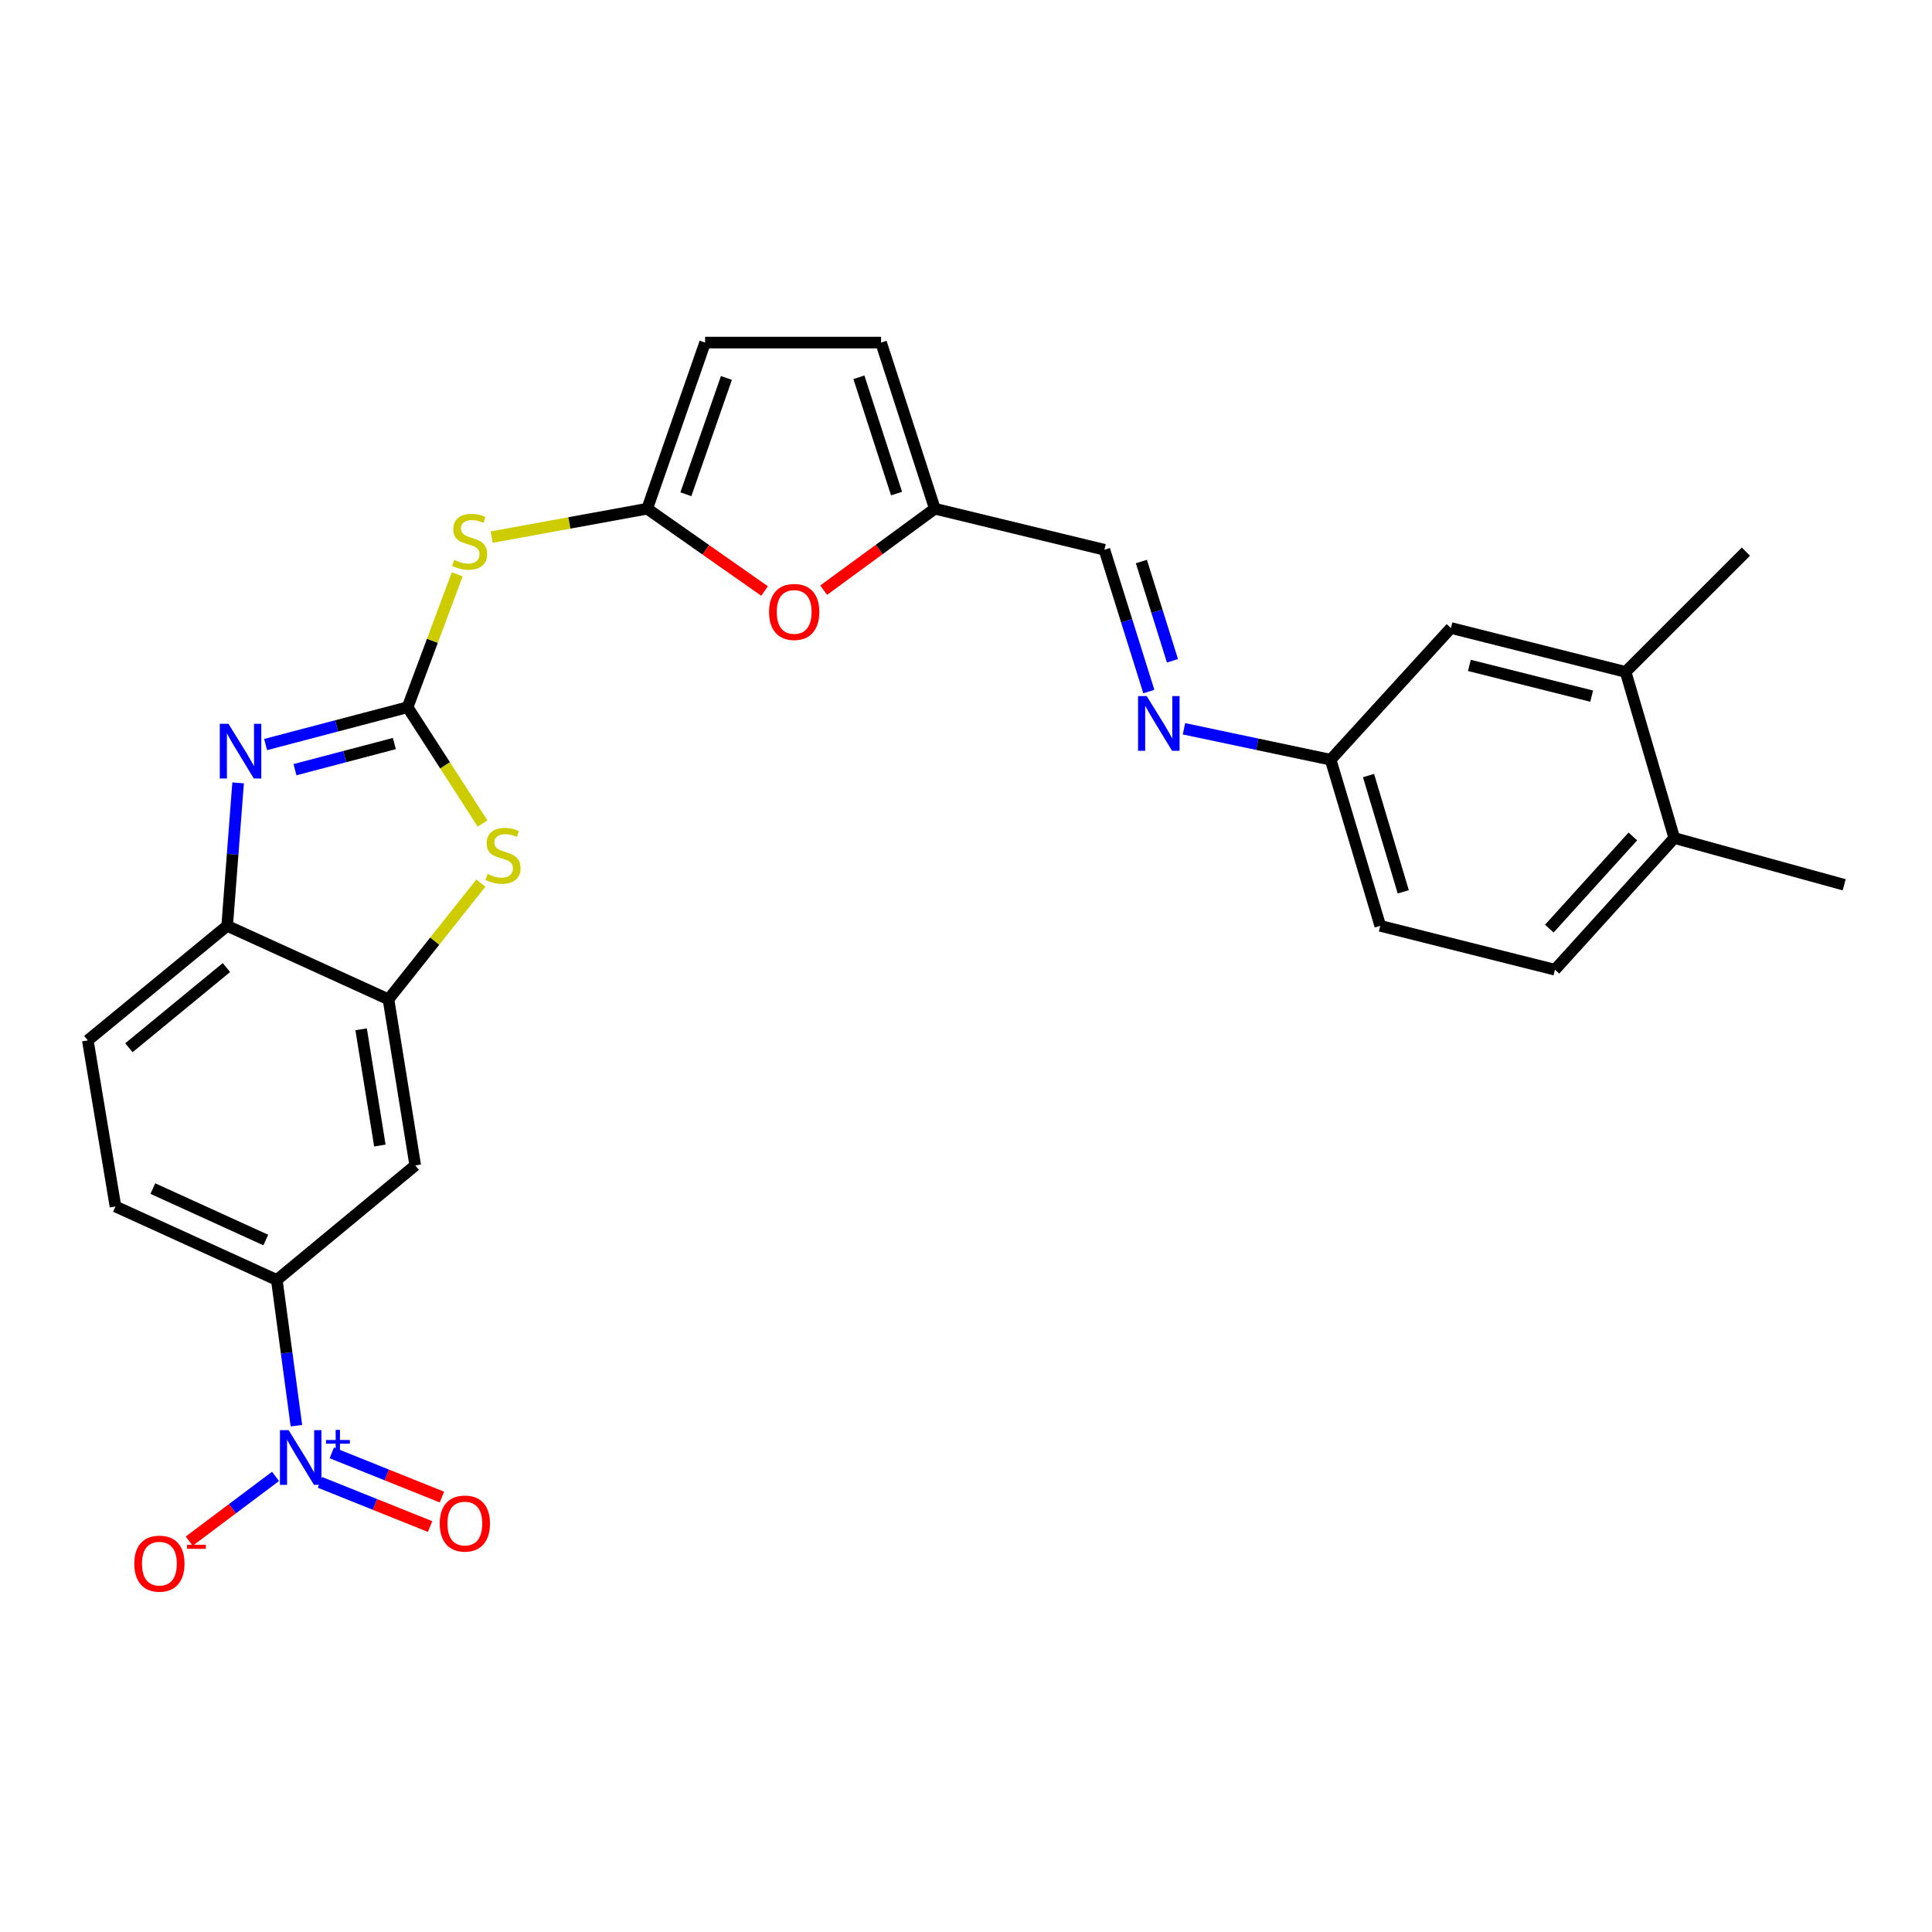 <?xml version='1.0' encoding='iso-8859-1'?>
<svg version='1.1' baseProfile='full'
              xmlns='http://www.w3.org/2000/svg'
                      xmlns:rdkit='http://www.rdkit.org/xml'
                      xmlns:xlink='http://www.w3.org/1999/xlink'
                  xml:space='preserve'
width='1000px' height='1000px' viewBox='0 0 1000 1000'>
<!-- END OF HEADER -->
<rect style='opacity:1.0;fill:#FFFFFF;stroke:none' width='1000' height='1000' x='0' y='0'> </rect>
<path class='bond-0' d='M 210.962,366.061 L 174.221,375.72' style='fill:none;fill-rule:evenodd;stroke:#000000;stroke-width:6px;stroke-linecap:butt;stroke-linejoin:miter;stroke-opacity:1' />
<path class='bond-0' d='M 174.221,375.72 L 137.479,385.379' style='fill:none;fill-rule:evenodd;stroke:#0000FF;stroke-width:6px;stroke-linecap:butt;stroke-linejoin:miter;stroke-opacity:1' />
<path class='bond-0' d='M 204.121,384.862 L 178.401,391.623' style='fill:none;fill-rule:evenodd;stroke:#000000;stroke-width:6px;stroke-linecap:butt;stroke-linejoin:miter;stroke-opacity:1' />
<path class='bond-0' d='M 178.401,391.623 L 152.682,398.385' style='fill:none;fill-rule:evenodd;stroke:#0000FF;stroke-width:6px;stroke-linecap:butt;stroke-linejoin:miter;stroke-opacity:1' />
<path class='bond-2' d='M 210.962,366.061 L 230.376,396.158' style='fill:none;fill-rule:evenodd;stroke:#000000;stroke-width:6px;stroke-linecap:butt;stroke-linejoin:miter;stroke-opacity:1' />
<path class='bond-2' d='M 230.376,396.158 L 249.789,426.254' style='fill:none;fill-rule:evenodd;stroke:#CCCC00;stroke-width:6px;stroke-linecap:butt;stroke-linejoin:miter;stroke-opacity:1' />
<path class='bond-3' d='M 210.962,366.061 L 223.814,331.666' style='fill:none;fill-rule:evenodd;stroke:#000000;stroke-width:6px;stroke-linecap:butt;stroke-linejoin:miter;stroke-opacity:1' />
<path class='bond-3' d='M 223.814,331.666 L 236.666,297.27' style='fill:none;fill-rule:evenodd;stroke:#CCCC00;stroke-width:6px;stroke-linecap:butt;stroke-linejoin:miter;stroke-opacity:1' />
<path class='bond-6' d='M 123.246,405.217 L 120.413,442.215' style='fill:none;fill-rule:evenodd;stroke:#0000FF;stroke-width:6px;stroke-linecap:butt;stroke-linejoin:miter;stroke-opacity:1' />
<path class='bond-6' d='M 120.413,442.215 L 117.579,479.213' style='fill:none;fill-rule:evenodd;stroke:#000000;stroke-width:6px;stroke-linecap:butt;stroke-linejoin:miter;stroke-opacity:1' />
<path class='bond-1' d='M 153.421,737.923 L 148.349,700.216' style='fill:none;fill-rule:evenodd;stroke:#0000FF;stroke-width:6px;stroke-linecap:butt;stroke-linejoin:miter;stroke-opacity:1' />
<path class='bond-1' d='M 148.349,700.216 L 143.277,662.508' style='fill:none;fill-rule:evenodd;stroke:#000000;stroke-width:6px;stroke-linecap:butt;stroke-linejoin:miter;stroke-opacity:1' />
<path class='bond-14' d='M 142.612,764.173 L 120.276,780.928' style='fill:none;fill-rule:evenodd;stroke:#0000FF;stroke-width:6px;stroke-linecap:butt;stroke-linejoin:miter;stroke-opacity:1' />
<path class='bond-14' d='M 120.276,780.928 L 97.939,797.684' style='fill:none;fill-rule:evenodd;stroke:#FF0000;stroke-width:6px;stroke-linecap:butt;stroke-linejoin:miter;stroke-opacity:1' />
<path class='bond-15' d='M 165.604,767.261 L 194.105,778.7' style='fill:none;fill-rule:evenodd;stroke:#0000FF;stroke-width:6px;stroke-linecap:butt;stroke-linejoin:miter;stroke-opacity:1' />
<path class='bond-15' d='M 194.105,778.7 L 222.606,790.139' style='fill:none;fill-rule:evenodd;stroke:#FF0000;stroke-width:6px;stroke-linecap:butt;stroke-linejoin:miter;stroke-opacity:1' />
<path class='bond-15' d='M 171.729,752 L 200.23,763.439' style='fill:none;fill-rule:evenodd;stroke:#0000FF;stroke-width:6px;stroke-linecap:butt;stroke-linejoin:miter;stroke-opacity:1' />
<path class='bond-15' d='M 200.23,763.439 L 228.731,774.879' style='fill:none;fill-rule:evenodd;stroke:#FF0000;stroke-width:6px;stroke-linecap:butt;stroke-linejoin:miter;stroke-opacity:1' />
<path class='bond-5' d='M 248.905,457.075 L 224.991,487.164' style='fill:none;fill-rule:evenodd;stroke:#CCCC00;stroke-width:6px;stroke-linecap:butt;stroke-linejoin:miter;stroke-opacity:1' />
<path class='bond-5' d='M 224.991,487.164 L 201.078,517.253' style='fill:none;fill-rule:evenodd;stroke:#000000;stroke-width:6px;stroke-linecap:butt;stroke-linejoin:miter;stroke-opacity:1' />
<path class='bond-4' d='M 254.498,278.01 L 294.742,270.658' style='fill:none;fill-rule:evenodd;stroke:#CCCC00;stroke-width:6px;stroke-linecap:butt;stroke-linejoin:miter;stroke-opacity:1' />
<path class='bond-4' d='M 294.742,270.658 L 334.986,263.305' style='fill:none;fill-rule:evenodd;stroke:#000000;stroke-width:6px;stroke-linecap:butt;stroke-linejoin:miter;stroke-opacity:1' />
<path class='bond-9' d='M 334.986,263.305 L 365.364,284.608' style='fill:none;fill-rule:evenodd;stroke:#000000;stroke-width:6px;stroke-linecap:butt;stroke-linejoin:miter;stroke-opacity:1' />
<path class='bond-9' d='M 365.364,284.608 L 395.743,305.911' style='fill:none;fill-rule:evenodd;stroke:#FF0000;stroke-width:6px;stroke-linecap:butt;stroke-linejoin:miter;stroke-opacity:1' />
<path class='bond-11' d='M 334.986,263.305 L 364.959,177.322' style='fill:none;fill-rule:evenodd;stroke:#000000;stroke-width:6px;stroke-linecap:butt;stroke-linejoin:miter;stroke-opacity:1' />
<path class='bond-11' d='M 355.009,255.82 L 375.991,195.632' style='fill:none;fill-rule:evenodd;stroke:#000000;stroke-width:6px;stroke-linecap:butt;stroke-linejoin:miter;stroke-opacity:1' />
<path class='bond-8' d='M 201.078,517.253 L 214.927,603.218' style='fill:none;fill-rule:evenodd;stroke:#000000;stroke-width:6px;stroke-linecap:butt;stroke-linejoin:miter;stroke-opacity:1' />
<path class='bond-8' d='M 186.92,532.764 L 196.615,592.939' style='fill:none;fill-rule:evenodd;stroke:#000000;stroke-width:6px;stroke-linecap:butt;stroke-linejoin:miter;stroke-opacity:1' />
<path class='bond-27' d='M 201.078,517.253 L 117.579,479.213' style='fill:none;fill-rule:evenodd;stroke:#000000;stroke-width:6px;stroke-linecap:butt;stroke-linejoin:miter;stroke-opacity:1' />
<path class='bond-20' d='M 117.579,479.213 L 45.455,538.502' style='fill:none;fill-rule:evenodd;stroke:#000000;stroke-width:6px;stroke-linecap:butt;stroke-linejoin:miter;stroke-opacity:1' />
<path class='bond-20' d='M 117.203,500.809 L 66.716,542.312' style='fill:none;fill-rule:evenodd;stroke:#000000;stroke-width:6px;stroke-linecap:butt;stroke-linejoin:miter;stroke-opacity:1' />
<path class='bond-7' d='M 143.277,662.508 L 214.927,603.218' style='fill:none;fill-rule:evenodd;stroke:#000000;stroke-width:6px;stroke-linecap:butt;stroke-linejoin:miter;stroke-opacity:1' />
<path class='bond-29' d='M 143.277,662.508 L 59.77,624.467' style='fill:none;fill-rule:evenodd;stroke:#000000;stroke-width:6px;stroke-linecap:butt;stroke-linejoin:miter;stroke-opacity:1' />
<path class='bond-29' d='M 137.568,641.837 L 79.113,615.209' style='fill:none;fill-rule:evenodd;stroke:#000000;stroke-width:6px;stroke-linecap:butt;stroke-linejoin:miter;stroke-opacity:1' />
<path class='bond-10' d='M 426.322,305.476 L 455.095,284.39' style='fill:none;fill-rule:evenodd;stroke:#FF0000;stroke-width:6px;stroke-linecap:butt;stroke-linejoin:miter;stroke-opacity:1' />
<path class='bond-10' d='M 455.095,284.39 L 483.867,263.305' style='fill:none;fill-rule:evenodd;stroke:#000000;stroke-width:6px;stroke-linecap:butt;stroke-linejoin:miter;stroke-opacity:1' />
<path class='bond-17' d='M 483.867,263.305 L 571.631,284.554' style='fill:none;fill-rule:evenodd;stroke:#000000;stroke-width:6px;stroke-linecap:butt;stroke-linejoin:miter;stroke-opacity:1' />
<path class='bond-28' d='M 483.867,263.305 L 456.04,177.322' style='fill:none;fill-rule:evenodd;stroke:#000000;stroke-width:6px;stroke-linecap:butt;stroke-linejoin:miter;stroke-opacity:1' />
<path class='bond-28' d='M 464.048,255.471 L 444.569,195.282' style='fill:none;fill-rule:evenodd;stroke:#000000;stroke-width:6px;stroke-linecap:butt;stroke-linejoin:miter;stroke-opacity:1' />
<path class='bond-13' d='M 364.959,177.322 L 456.04,177.322' style='fill:none;fill-rule:evenodd;stroke:#000000;stroke-width:6px;stroke-linecap:butt;stroke-linejoin:miter;stroke-opacity:1' />
<path class='bond-12' d='M 594.63,357.95 L 583.131,321.252' style='fill:none;fill-rule:evenodd;stroke:#0000FF;stroke-width:6px;stroke-linecap:butt;stroke-linejoin:miter;stroke-opacity:1' />
<path class='bond-12' d='M 583.131,321.252 L 571.631,284.554' style='fill:none;fill-rule:evenodd;stroke:#000000;stroke-width:6px;stroke-linecap:butt;stroke-linejoin:miter;stroke-opacity:1' />
<path class='bond-12' d='M 606.872,342.024 L 598.822,316.335' style='fill:none;fill-rule:evenodd;stroke:#0000FF;stroke-width:6px;stroke-linecap:butt;stroke-linejoin:miter;stroke-opacity:1' />
<path class='bond-12' d='M 598.822,316.335 L 590.773,290.647' style='fill:none;fill-rule:evenodd;stroke:#000000;stroke-width:6px;stroke-linecap:butt;stroke-linejoin:miter;stroke-opacity:1' />
<path class='bond-22' d='M 612.818,377.211 L 650.778,385.22' style='fill:none;fill-rule:evenodd;stroke:#0000FF;stroke-width:6px;stroke-linecap:butt;stroke-linejoin:miter;stroke-opacity:1' />
<path class='bond-22' d='M 650.778,385.22 L 688.739,393.23' style='fill:none;fill-rule:evenodd;stroke:#000000;stroke-width:6px;stroke-linecap:butt;stroke-linejoin:miter;stroke-opacity:1' />
<path class='bond-16' d='M 841.412,347.781 L 750.998,325.052' style='fill:none;fill-rule:evenodd;stroke:#000000;stroke-width:6px;stroke-linecap:butt;stroke-linejoin:miter;stroke-opacity:1' />
<path class='bond-16' d='M 823.84,360.319 L 760.551,344.409' style='fill:none;fill-rule:evenodd;stroke:#000000;stroke-width:6px;stroke-linecap:butt;stroke-linejoin:miter;stroke-opacity:1' />
<path class='bond-25' d='M 841.412,347.781 L 903.67,285.532' style='fill:none;fill-rule:evenodd;stroke:#000000;stroke-width:6px;stroke-linecap:butt;stroke-linejoin:miter;stroke-opacity:1' />
<path class='bond-30' d='M 841.412,347.781 L 866.607,433.755' style='fill:none;fill-rule:evenodd;stroke:#000000;stroke-width:6px;stroke-linecap:butt;stroke-linejoin:miter;stroke-opacity:1' />
<path class='bond-18' d='M 866.607,433.755 L 804.842,501.924' style='fill:none;fill-rule:evenodd;stroke:#000000;stroke-width:6px;stroke-linecap:butt;stroke-linejoin:miter;stroke-opacity:1' />
<path class='bond-18' d='M 845.157,432.939 L 801.921,480.657' style='fill:none;fill-rule:evenodd;stroke:#000000;stroke-width:6px;stroke-linecap:butt;stroke-linejoin:miter;stroke-opacity:1' />
<path class='bond-26' d='M 866.607,433.755 L 954.545,457.964' style='fill:none;fill-rule:evenodd;stroke:#000000;stroke-width:6px;stroke-linecap:butt;stroke-linejoin:miter;stroke-opacity:1' />
<path class='bond-19' d='M 750.998,325.052 L 688.739,393.23' style='fill:none;fill-rule:evenodd;stroke:#000000;stroke-width:6px;stroke-linecap:butt;stroke-linejoin:miter;stroke-opacity:1' />
<path class='bond-21' d='M 45.455,538.502 L 59.77,624.467' style='fill:none;fill-rule:evenodd;stroke:#000000;stroke-width:6px;stroke-linecap:butt;stroke-linejoin:miter;stroke-opacity:1' />
<path class='bond-24' d='M 688.739,393.23 L 714.419,479.213' style='fill:none;fill-rule:evenodd;stroke:#000000;stroke-width:6px;stroke-linecap:butt;stroke-linejoin:miter;stroke-opacity:1' />
<path class='bond-24' d='M 708.347,401.422 L 726.323,461.61' style='fill:none;fill-rule:evenodd;stroke:#000000;stroke-width:6px;stroke-linecap:butt;stroke-linejoin:miter;stroke-opacity:1' />
<path class='bond-23' d='M 804.842,501.924 L 714.419,479.213' style='fill:none;fill-rule:evenodd;stroke:#000000;stroke-width:6px;stroke-linecap:butt;stroke-linejoin:miter;stroke-opacity:1' />
<path  class='atom-1' d='M 118.244 374.63
L 127.524 389.63
Q 128.444 391.11, 129.924 393.79
Q 131.404 396.47, 131.484 396.63
L 131.484 374.63
L 135.244 374.63
L 135.244 402.95
L 131.364 402.95
L 121.404 386.55
Q 120.244 384.63, 119.004 382.43
Q 117.804 380.23, 117.444 379.55
L 117.444 402.95
L 113.764 402.95
L 113.764 374.63
L 118.244 374.63
' fill='#0000FF'/>
<path  class='atom-2' d='M 149.378 740.241
L 158.658 755.241
Q 159.578 756.721, 161.058 759.401
Q 162.538 762.081, 162.618 762.241
L 162.618 740.241
L 166.378 740.241
L 166.378 768.561
L 162.498 768.561
L 152.538 752.161
Q 151.378 750.241, 150.138 748.041
Q 148.938 745.841, 148.578 745.161
L 148.578 768.561
L 144.898 768.561
L 144.898 740.241
L 149.378 740.241
' fill='#0000FF'/>
<path  class='atom-2' d='M 168.754 745.346
L 173.743 745.346
L 173.743 740.093
L 175.961 740.093
L 175.961 745.346
L 181.082 745.346
L 181.082 747.247
L 175.961 747.247
L 175.961 752.527
L 173.743 752.527
L 173.743 747.247
L 168.754 747.247
L 168.754 745.346
' fill='#0000FF'/>
<path  class='atom-3' d='M 252.367 452.373
Q 252.687 452.493, 254.007 453.053
Q 255.327 453.613, 256.767 453.973
Q 258.247 454.293, 259.687 454.293
Q 262.367 454.293, 263.927 453.013
Q 265.487 451.693, 265.487 449.413
Q 265.487 447.853, 264.687 446.893
Q 263.927 445.933, 262.727 445.413
Q 261.527 444.893, 259.527 444.293
Q 257.007 443.533, 255.487 442.813
Q 254.007 442.093, 252.927 440.573
Q 251.887 439.053, 251.887 436.493
Q 251.887 432.933, 254.287 430.733
Q 256.727 428.533, 261.527 428.533
Q 264.807 428.533, 268.527 430.093
L 267.607 433.173
Q 264.207 431.773, 261.647 431.773
Q 258.887 431.773, 257.367 432.933
Q 255.847 434.053, 255.887 436.013
Q 255.887 437.533, 256.647 438.453
Q 257.447 439.373, 258.567 439.893
Q 259.727 440.413, 261.647 441.013
Q 264.207 441.813, 265.727 442.613
Q 267.247 443.413, 268.327 445.053
Q 269.447 446.653, 269.447 449.413
Q 269.447 453.333, 266.807 455.453
Q 264.207 457.533, 259.847 457.533
Q 257.327 457.533, 255.407 456.973
Q 253.527 456.453, 251.287 455.533
L 252.367 452.373
' fill='#CCCC00'/>
<path  class='atom-4' d='M 235.083 289.816
Q 235.403 289.936, 236.723 290.496
Q 238.043 291.056, 239.483 291.416
Q 240.963 291.736, 242.403 291.736
Q 245.083 291.736, 246.643 290.456
Q 248.203 289.136, 248.203 286.856
Q 248.203 285.296, 247.403 284.336
Q 246.643 283.376, 245.443 282.856
Q 244.243 282.336, 242.243 281.736
Q 239.723 280.976, 238.203 280.256
Q 236.723 279.536, 235.643 278.016
Q 234.603 276.496, 234.603 273.936
Q 234.603 270.376, 237.003 268.176
Q 239.443 265.976, 244.243 265.976
Q 247.523 265.976, 251.243 267.536
L 250.323 270.616
Q 246.923 269.216, 244.363 269.216
Q 241.603 269.216, 240.083 270.376
Q 238.563 271.496, 238.603 273.456
Q 238.603 274.976, 239.363 275.896
Q 240.163 276.816, 241.283 277.336
Q 242.443 277.856, 244.363 278.456
Q 246.923 279.256, 248.443 280.056
Q 249.963 280.856, 251.043 282.496
Q 252.163 284.096, 252.163 286.856
Q 252.163 290.776, 249.523 292.896
Q 246.923 294.976, 242.563 294.976
Q 240.043 294.976, 238.123 294.416
Q 236.243 293.896, 234.003 292.976
L 235.083 289.816
' fill='#CCCC00'/>
<path  class='atom-10' d='M 398.066 316.736
Q 398.066 309.936, 401.426 306.136
Q 404.786 302.336, 411.066 302.336
Q 417.346 302.336, 420.706 306.136
Q 424.066 309.936, 424.066 316.736
Q 424.066 323.616, 420.666 327.536
Q 417.266 331.416, 411.066 331.416
Q 404.826 331.416, 401.426 327.536
Q 398.066 323.656, 398.066 316.736
M 411.066 328.216
Q 415.386 328.216, 417.706 325.336
Q 420.066 322.416, 420.066 316.736
Q 420.066 311.176, 417.706 308.376
Q 415.386 305.536, 411.066 305.536
Q 406.746 305.536, 404.386 308.336
Q 402.066 311.136, 402.066 316.736
Q 402.066 322.456, 404.386 325.336
Q 406.746 328.216, 411.066 328.216
' fill='#FF0000'/>
<path  class='atom-13' d='M 593.545 360.306
L 602.825 375.306
Q 603.745 376.786, 605.225 379.466
Q 606.705 382.146, 606.785 382.306
L 606.785 360.306
L 610.545 360.306
L 610.545 388.626
L 606.665 388.626
L 596.705 372.226
Q 595.545 370.306, 594.305 368.106
Q 593.105 365.906, 592.745 365.226
L 592.745 388.626
L 589.065 388.626
L 589.065 360.306
L 593.545 360.306
' fill='#0000FF'/>
<path  class='atom-15' d='M 69.508 809.34
Q 69.508 802.54, 72.868 798.74
Q 76.228 794.94, 82.508 794.94
Q 88.788 794.94, 92.148 798.74
Q 95.508 802.54, 95.508 809.34
Q 95.508 816.22, 92.108 820.14
Q 88.708 824.02, 82.508 824.02
Q 76.268 824.02, 72.868 820.14
Q 69.508 816.26, 69.508 809.34
M 82.508 820.82
Q 86.828 820.82, 89.148 817.94
Q 91.508 815.02, 91.508 809.34
Q 91.508 803.78, 89.148 800.98
Q 86.828 798.14, 82.508 798.14
Q 78.188 798.14, 75.828 800.94
Q 73.508 803.74, 73.508 809.34
Q 73.508 815.06, 75.828 817.94
Q 78.188 820.82, 82.508 820.82
' fill='#FF0000'/>
<path  class='atom-15' d='M 96.828 799.563
L 106.517 799.563
L 106.517 801.675
L 96.828 801.675
L 96.828 799.563
' fill='#FF0000'/>
<path  class='atom-16' d='M 227.607 788.584
Q 227.607 781.784, 230.967 777.984
Q 234.327 774.184, 240.607 774.184
Q 246.887 774.184, 250.247 777.984
Q 253.607 781.784, 253.607 788.584
Q 253.607 795.464, 250.207 799.384
Q 246.807 803.264, 240.607 803.264
Q 234.367 803.264, 230.967 799.384
Q 227.607 795.504, 227.607 788.584
M 240.607 800.064
Q 244.927 800.064, 247.247 797.184
Q 249.607 794.264, 249.607 788.584
Q 249.607 783.024, 247.247 780.224
Q 244.927 777.384, 240.607 777.384
Q 236.287 777.384, 233.927 780.184
Q 231.607 782.984, 231.607 788.584
Q 231.607 794.304, 233.927 797.184
Q 236.287 800.064, 240.607 800.064
' fill='#FF0000'/>
</svg>
